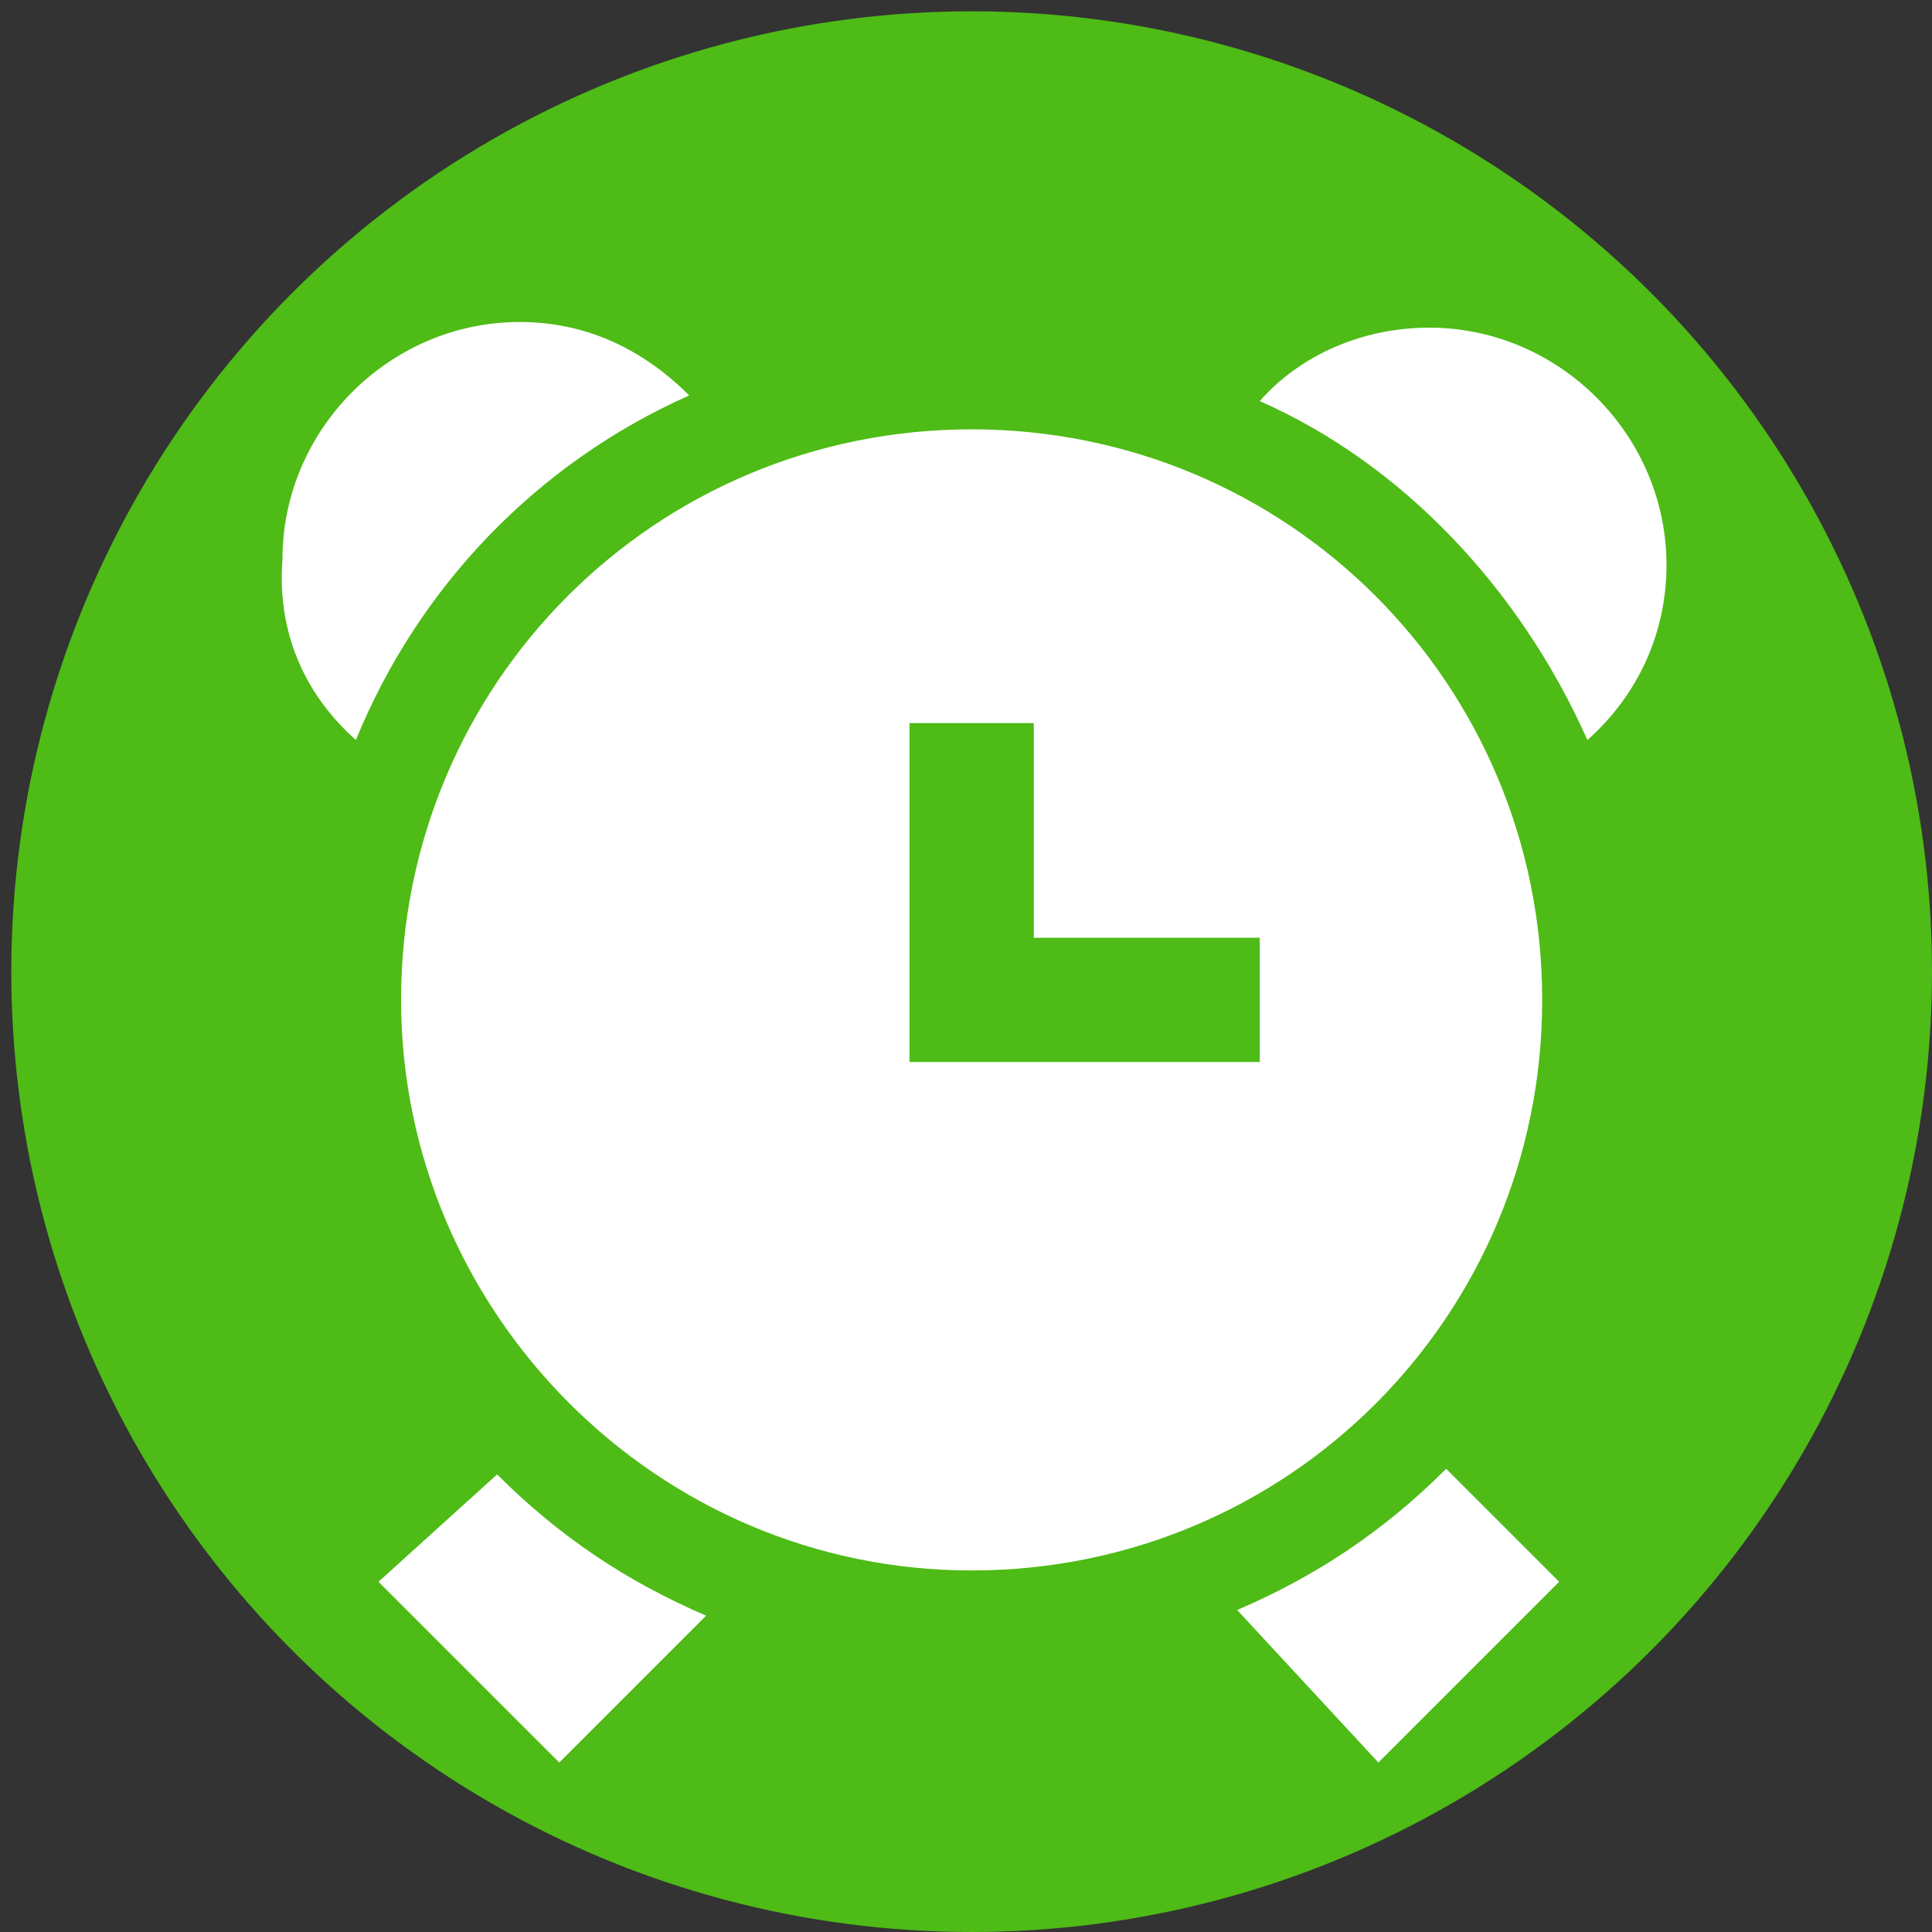 <?xml version="1.0" encoding="UTF-8"?>
<!-- Generator: Adobe Illustrator 24.1.2, SVG Export Plug-In . SVG Version: 6.00 Build 0)  -->
<svg xmlns="http://www.w3.org/2000/svg" xmlns:xlink="http://www.w3.org/1999/xlink" version="1.1" id="Слой_1" x="0px" y="0px" viewBox="0 0 34.2 34.2" style="enable-background:new 0 0 34.2 34.2;" xml:space="preserve">
<rect x="0" y="0" width="34.2" height="34.2" fill="#333333" stroke="none"/>
<style type="text/css">
	.st0{fill:#4EBB16;}
	.st1{fill:#FFFFFF;}
</style>
<circle class="st0" cx="17.2" cy="17.2" r="17"></circle>
<path class="st1" d="M8.8,26.1c1.1,1.1,2.3,1.9,3.7,2.5l-2.6,2.6l-1.6-1.6L6.7,28C6.7,28,8.8,26.1,8.8,26.1z M24.4,31.2l1.6-1.6  l1.6-1.6l-2-2c-1.1,1.1-2.3,1.9-3.7,2.5L24.4,31.2z M6.3,13.1c1.1-2.7,3.2-4.9,5.9-6.1c-0.8-0.8-1.8-1.3-3-1.3C6.9,5.7,5,7.6,5,9.9  C4.9,11.2,5.4,12.3,6.3,13.1z M28.1,13.1c0.9-0.8,1.4-1.9,1.4-3.1c0-2.3-1.9-4.2-4.2-4.2c-1.2,0-2.3,0.5-3,1.3  C24.8,8.2,26.9,10.4,28.1,13.1z M7.1,17.7c0-5.6,4.5-10.1,10.1-10.1s10.1,4.5,10.1,10.1s-4.5,10.1-10.1,10.1S7.1,23.2,7.1,17.7z   M16.1,18.8h6.2v-2.2h-4v-3.8h-2.2C16.1,12.8,16.1,18.8,16.1,18.8z"></path>
</svg>
